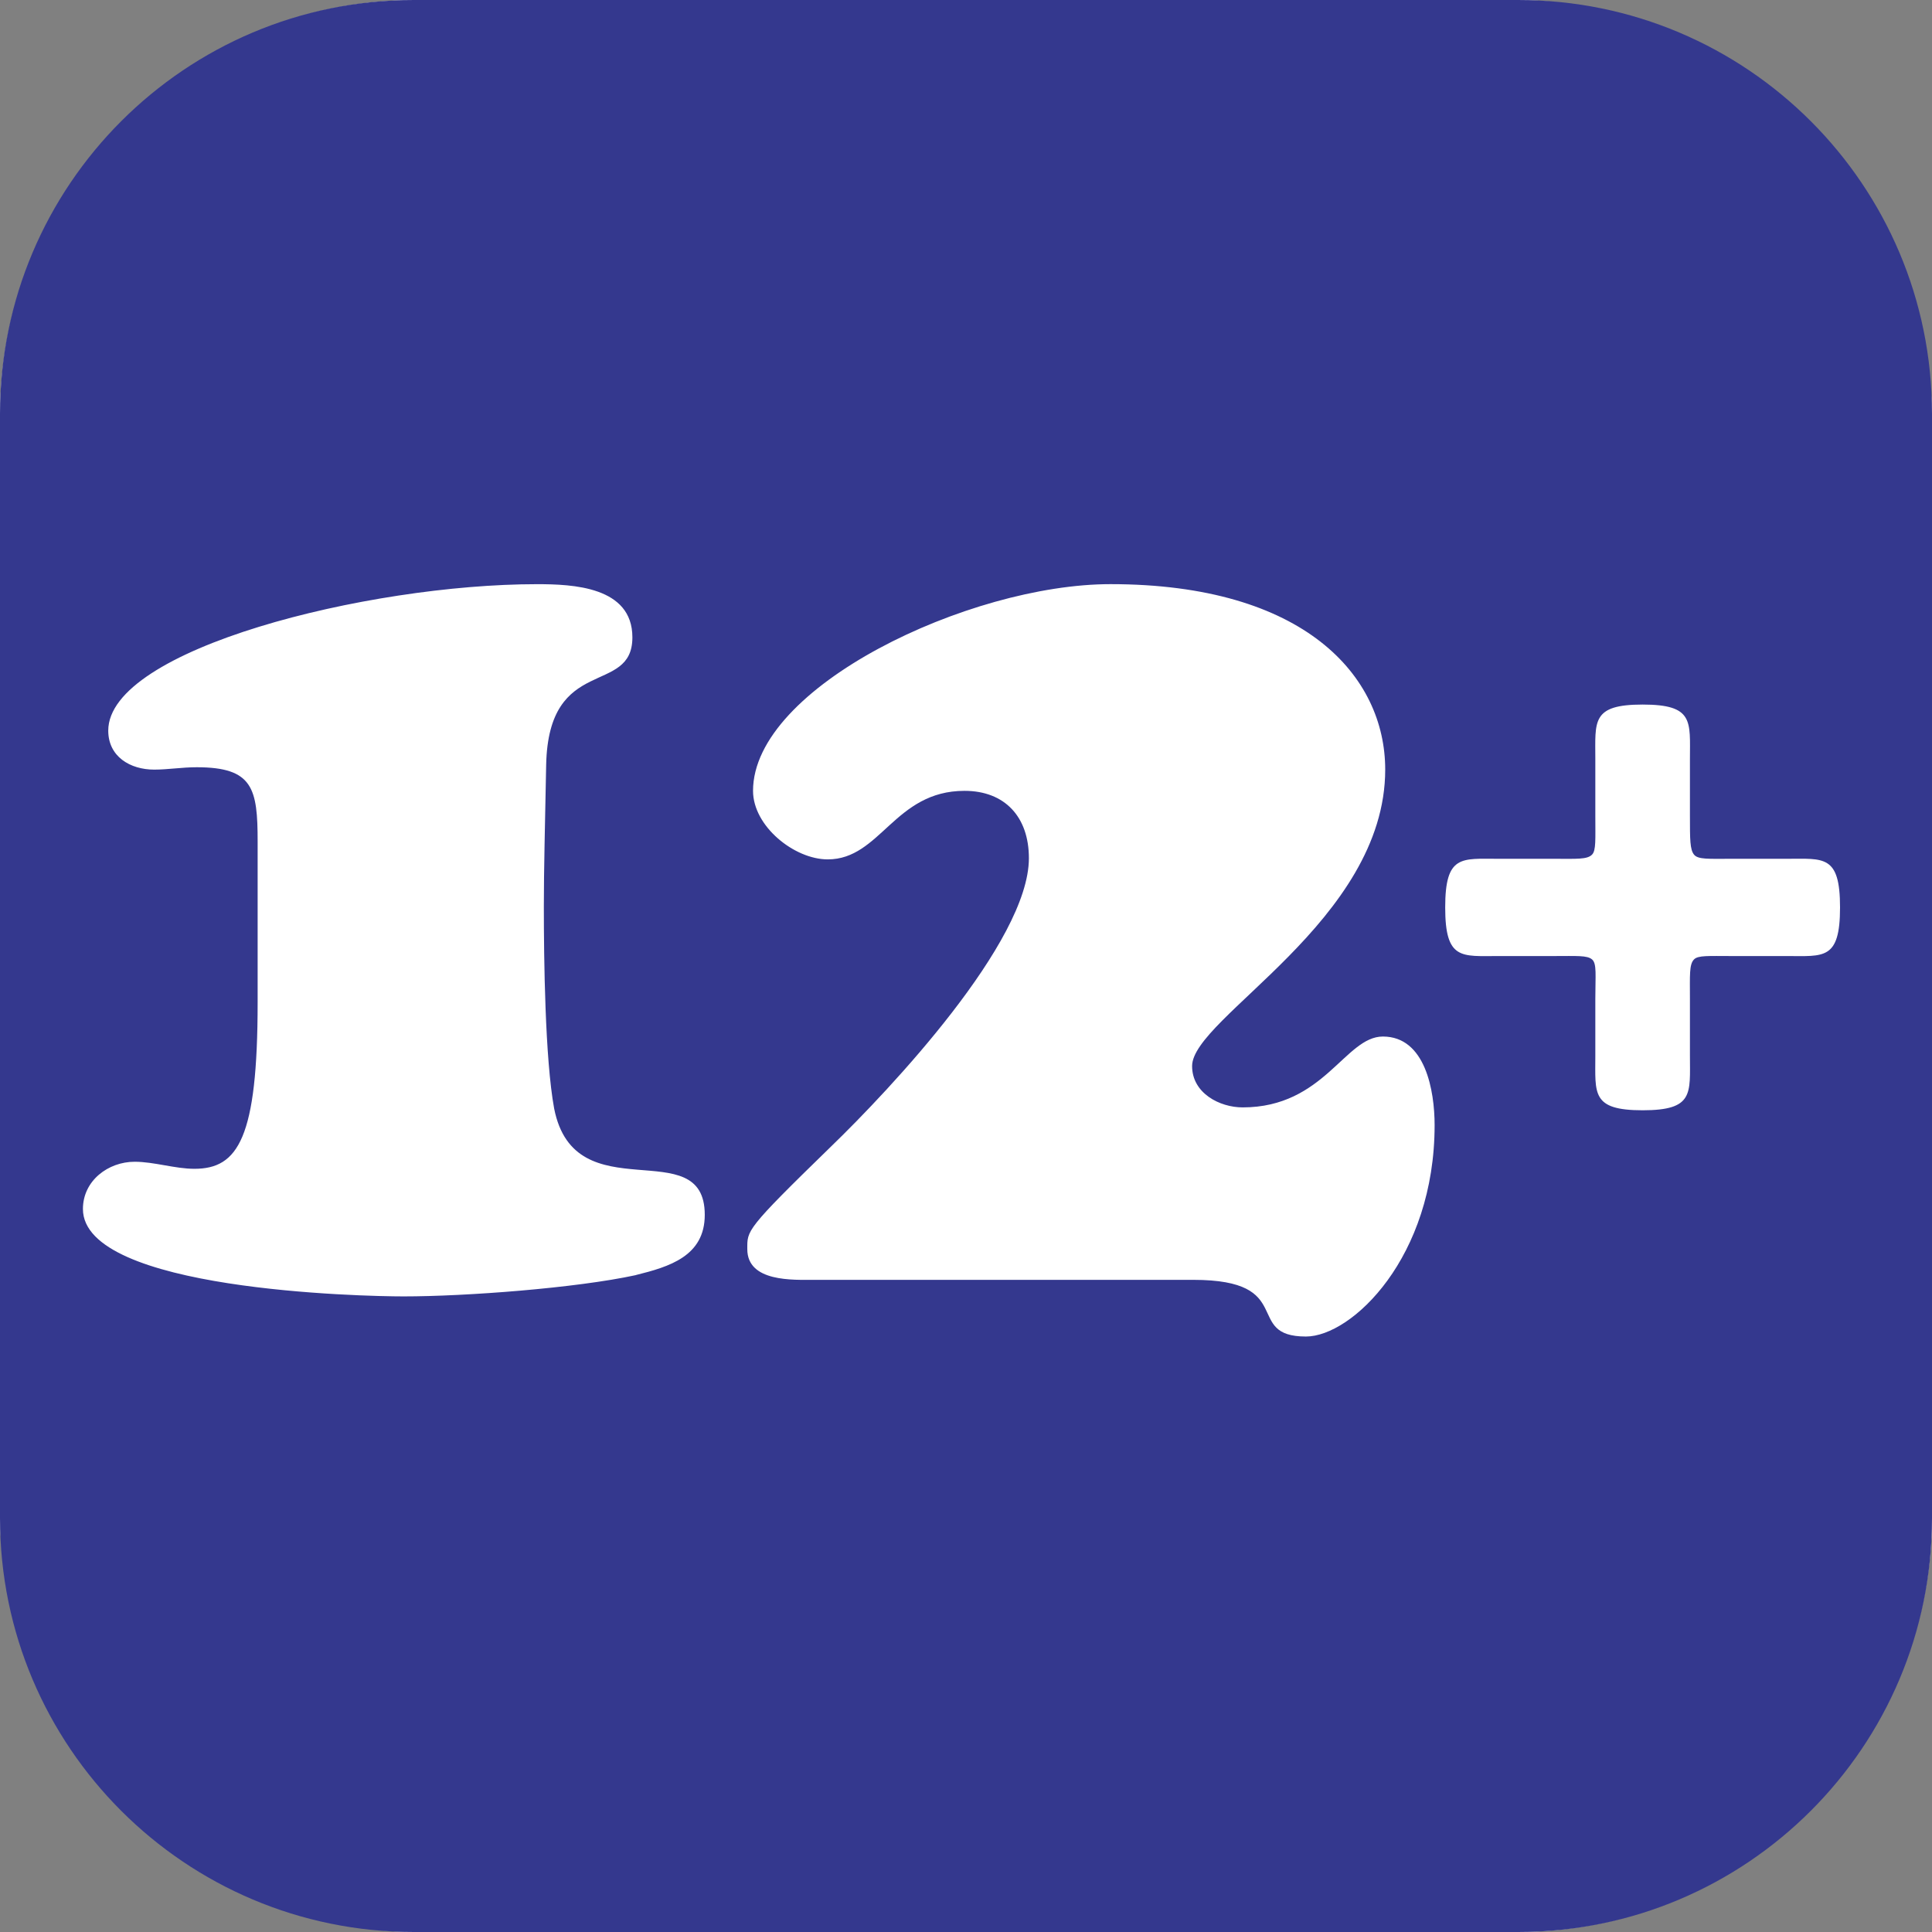 <svg xmlns="http://www.w3.org/2000/svg" fill="none" viewBox="0 0 65 65" height="65" width="65">
<rect x="0" y="0" width="65" height="65" fill="#808080" stroke="none"/>
<g clip-path="url(#clip0_967_3958)">
<rect fill="white" rx="14" height="65" width="65"></rect>
<path fill="#34388E" d="M51.079 0H13.921C6.233 0 0 6.233 0 13.921V51.079C0 58.767 6.233 65 13.921 65H51.079C58.767 65 65 58.767 65 51.079V13.921C65 6.233 58.767 0 51.079 0ZM21.391 42.9C19.38 43.337 15.667 43.616 13.579 43.616C12.225 43.616 2.79 43.417 2.79 40.675C2.79 39.722 3.64 39.086 4.53 39.086C5.187 39.086 5.884 39.323 6.541 39.323C8.011 39.323 8.668 38.29 8.668 33.721V28.317C8.668 26.529 8.514 25.813 6.619 25.813C6.116 25.813 5.652 25.893 5.189 25.893C4.378 25.893 3.642 25.455 3.642 24.581C3.642 21.84 12.344 19.654 18.067 19.654C19.265 19.654 21.276 19.734 21.276 21.443C21.276 23.43 18.453 21.999 18.375 25.733C18.336 27.839 18.297 29.191 18.297 30.501C18.297 32.25 18.336 35.626 18.644 37.296C19.341 40.833 23.711 38.051 23.711 40.872C23.711 42.264 22.513 42.62 21.391 42.898V42.9ZM43.937 44.966C41.81 44.966 43.665 43.059 40.147 43.059H27.385C26.689 43.059 25.142 43.139 25.142 42.026C25.142 41.39 25.064 41.39 27.965 38.568C29.937 36.661 34.616 31.694 34.616 28.872C34.616 27.481 33.804 26.607 32.45 26.607C30.091 26.607 29.627 28.913 27.848 28.913C26.726 28.913 25.335 27.8 25.335 26.607C25.335 23.11 32.605 19.653 37.361 19.653C43.898 19.653 46.604 22.753 46.604 25.891C46.604 30.978 40.107 34.237 40.107 35.866C40.107 36.78 41.035 37.257 41.808 37.257C44.553 37.257 45.25 34.873 46.526 34.873C47.956 34.873 48.266 36.7 48.266 37.854C48.266 42.304 45.482 44.966 43.935 44.966H43.937ZM60.121 32.165H58.255C57.486 32.165 57.129 32.137 56.993 32.279C56.828 32.447 56.856 32.814 56.856 33.604V35.522C56.856 36.791 56.993 37.354 55.265 37.354C53.537 37.354 53.673 36.791 53.673 35.522V33.604C53.673 32.814 53.728 32.42 53.563 32.279C53.399 32.137 53.042 32.165 52.273 32.165H50.407C49.172 32.165 48.622 32.307 48.622 30.529C48.622 28.752 49.172 28.893 50.407 28.893H52.273C53.042 28.893 53.399 28.922 53.563 28.752C53.7 28.612 53.673 28.245 53.673 27.454V25.537C53.673 24.268 53.537 23.704 55.265 23.704C56.993 23.704 56.856 24.268 56.856 25.537V27.454C56.856 28.245 56.856 28.581 56.993 28.752C57.129 28.922 57.487 28.893 58.255 28.893H60.121C61.356 28.893 61.906 28.752 61.906 30.529C61.906 32.307 61.356 32.165 60.121 32.165Z"></path>
</g>
<defs>
<clipPath id="clip0_967_3958">
<rect fill="white" height="65" width="65"></rect>
</clipPath>
</defs>
</svg>

